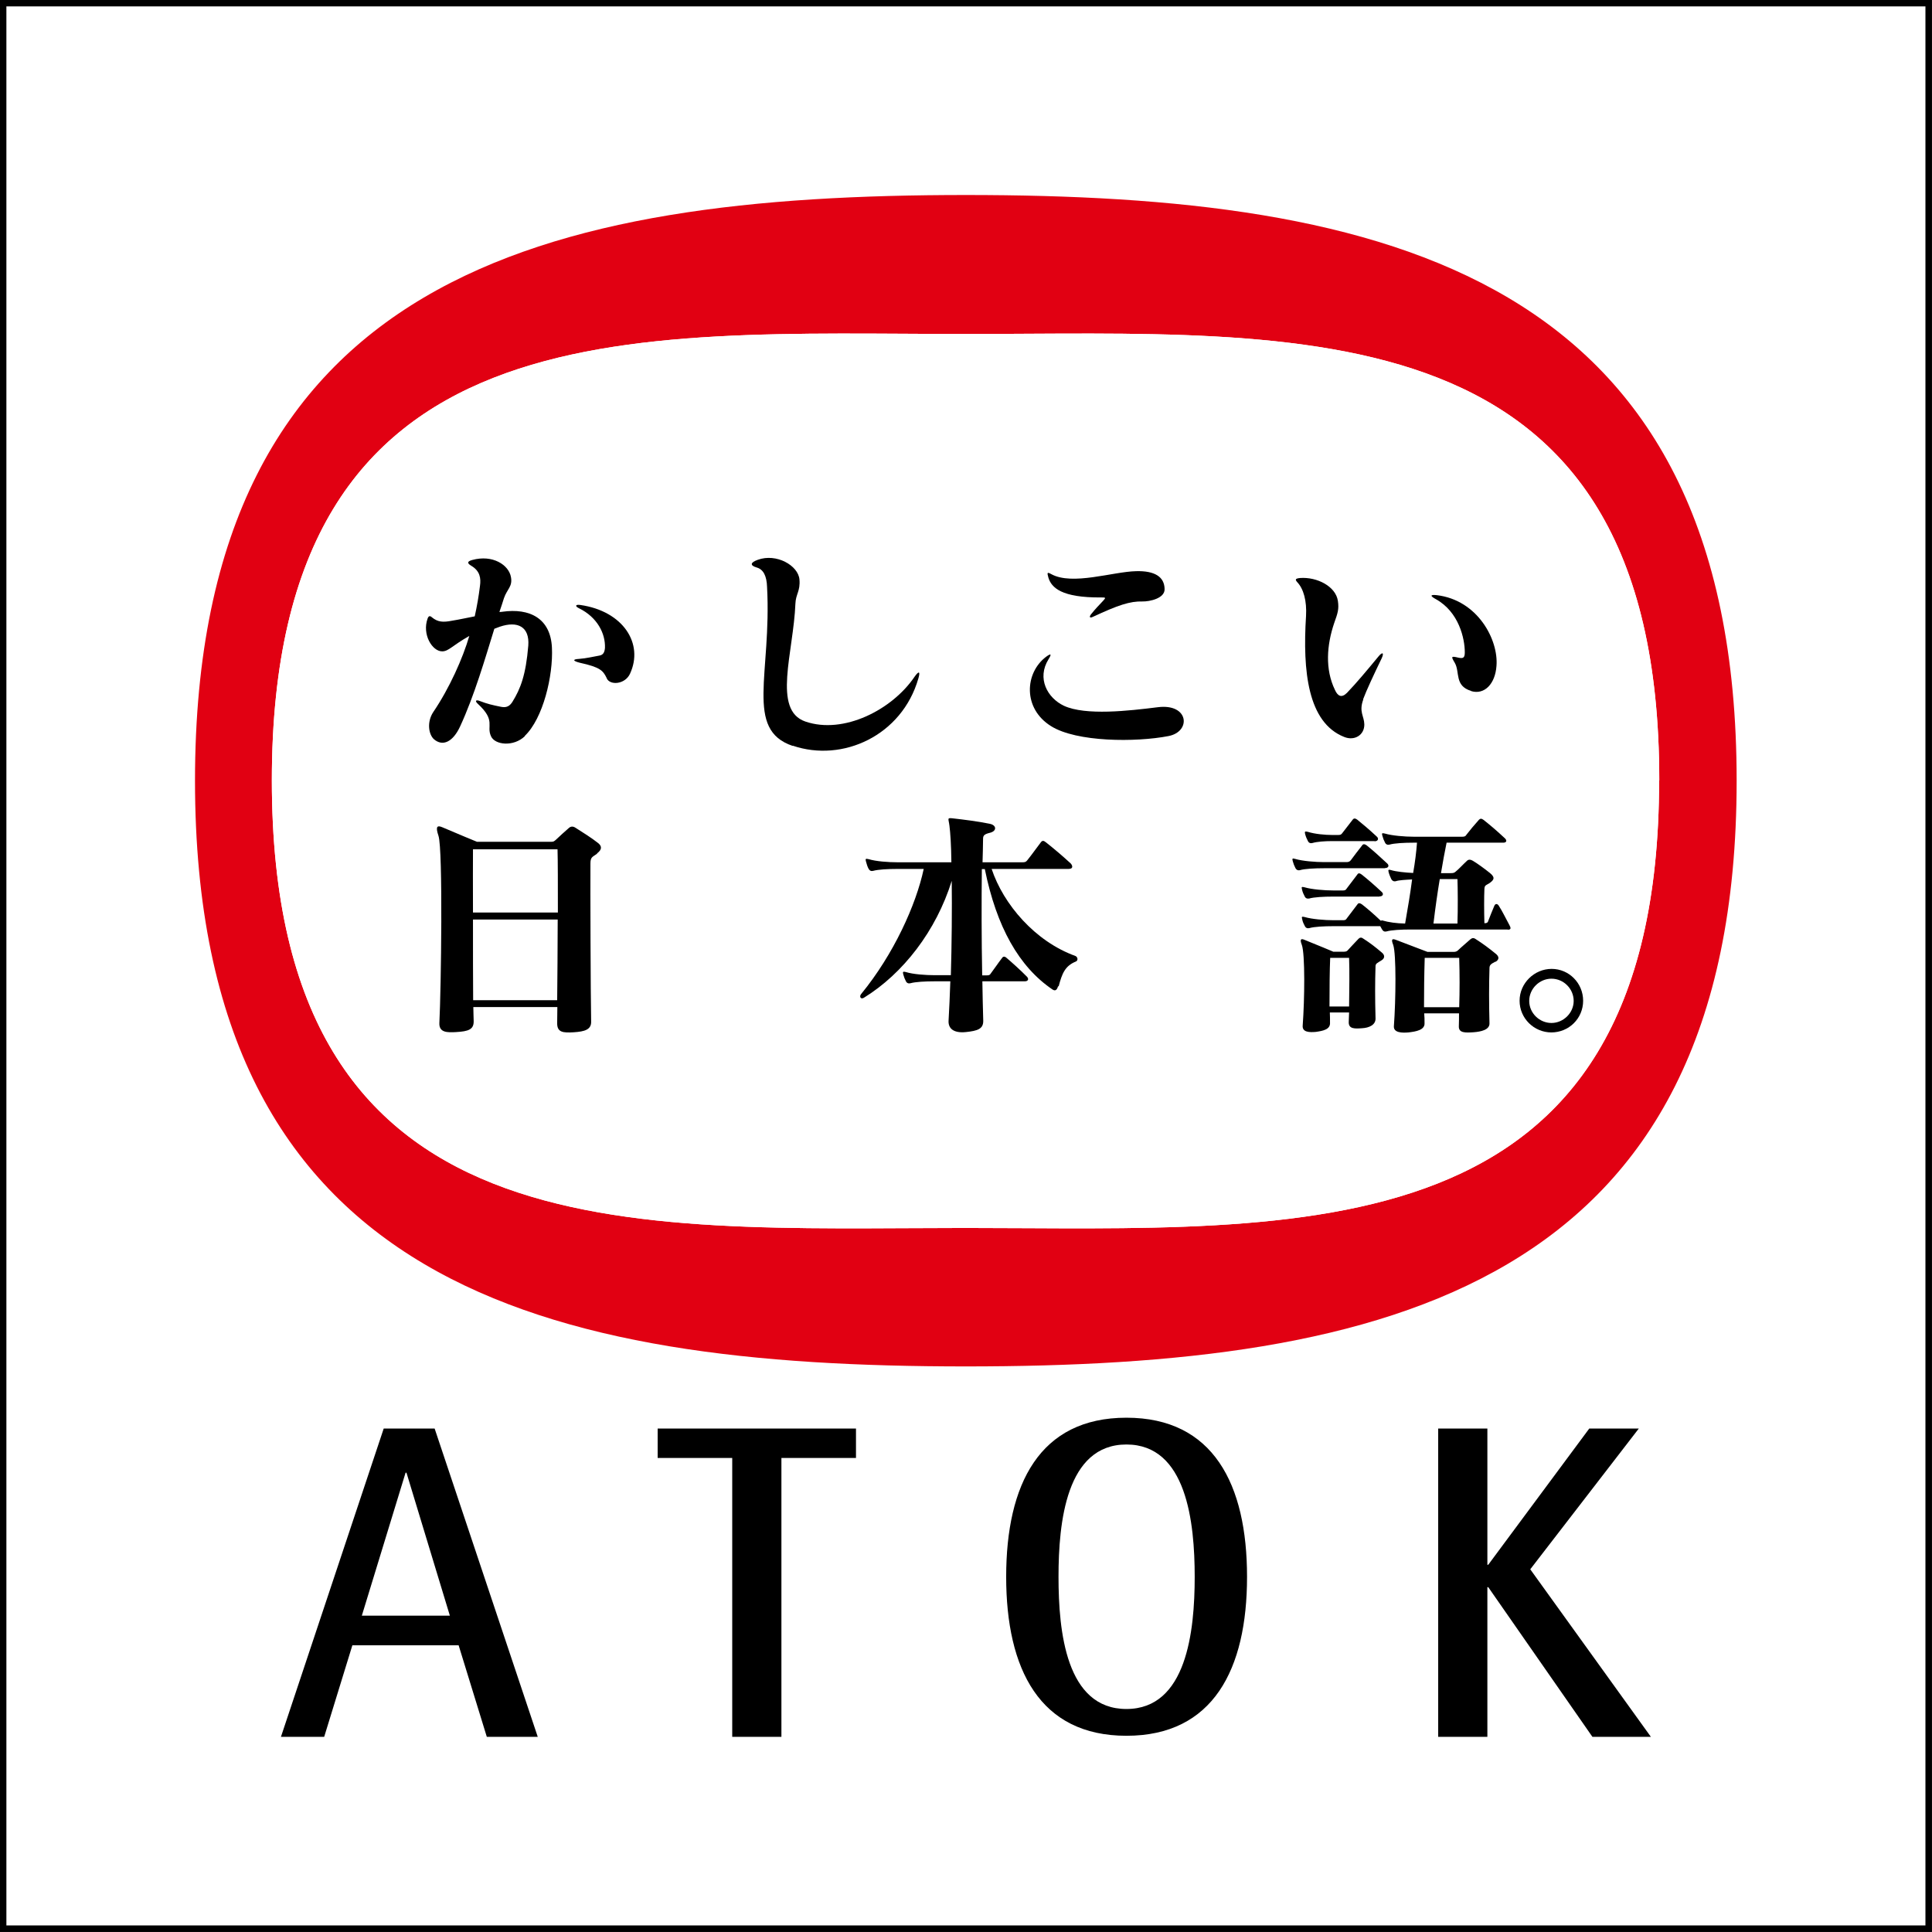 <?xml version="1.0" encoding="UTF-8"?>
<svg xmlns="http://www.w3.org/2000/svg" width="110.37" height="110.37" viewBox="0 0 110.37 110.37">
  <rect x="0" y="0" width="110.37" height="110.37" fill="#333333" stroke="none"/>
  <defs>
    <style>
      .cls-1, .cls-2 {
        fill: #fff;
      }

      .cls-3 {
        fill: none;
      }

      .cls-2 {
        stroke: #000;
        stroke-width: .37px;
      }

      .cls-4 {
        fill: #e10012;
      }
    </style>
  </defs>
  <g>
    <rect class="cls-2" x=".18" y=".18" width="110" height="110"/>
    <path class="cls-4" d="M11.14,44.6C11.14,15.61,31.32,11.14,55.18,11.14s44.03,4.47,44.03,33.46-20.18,33.46-44.03,33.46S11.14,73.59,11.14,44.6Zm83.65-.02c0-27.32-20.5-25.5-39.61-25.5s-39.65-1.82-39.65,25.5,20.5,25.57,39.61,25.57,39.64,1.75,39.64-25.57Z"/>
    <rect class="cls-3" x="11.14" y="11.14" width="88.08" height="88.08"/>
    <path class="cls-1" d="M94.79,44.58c0-27.32-20.5-25.5-39.61-25.5s-39.65-1.82-39.65,25.5,20.5,25.57,39.61,25.57,39.64,1.75,39.64-25.57Z"/>
    <path d="M34.66,38.74c-.21-.43-.36-.62-1.54-.88-.4-.1-.43-.2-.03-.22,.41-.03,.76-.12,1.16-.19,.22-.04,.29-.2,.31-.44,.03-.82-.44-1.75-1.48-2.26-.25-.12-.21-.23,.07-.19,2.45,.35,3.64,2.21,2.84,3.93-.28,.61-1.14,.68-1.33,.26Zm-4.67,3.31c-.65,.63-1.72,.51-1.94,.01-.28-.61,.3-.88-.75-1.85-.18-.16-.13-.26,.12-.16,.41,.16,.71,.23,1.21,.33,.34,.07,.51-.08,.64-.28,.47-.76,.77-1.54,.91-3.22,.08-1.08-.61-1.42-1.62-1.08-.11,.04-.21,.08-.32,.12-.52,1.68-1.14,3.82-1.96,5.59-.4,.86-.98,1.16-1.49,.72-.31-.28-.41-.99-.04-1.55,.93-1.37,1.69-3.08,2.06-4.35-.99,.56-1.18,.88-1.55,.88-.57,0-1.16-.97-.83-1.88,.06-.16,.14-.16,.25-.06,.33,.27,.63,.29,1.14,.19,.44-.07,.87-.17,1.3-.25,.13-.58,.23-1.16,.3-1.74,.06-.43,.01-.85-.5-1.15-.25-.15-.23-.25,.06-.33,1.16-.32,2.09,.28,2.21,.98,.1,.54-.22,.68-.4,1.2-.08,.25-.16,.51-.26,.79,.06,0,.1,0,.15-.01,1.6-.23,2.77,.39,2.85,2.04,.08,1.62-.51,4.06-1.55,5.05Z"/>
    <path d="M45.28,42.61c-2.76-.93-1.19-4.11-1.46-9.08-.02-.61-.2-1-.59-1.11-.41-.12-.36-.29,.06-.44,1.07-.39,2.31,.33,2.38,1.12,.06,.66-.21,.84-.23,1.38-.11,2.8-1.33,6.09,.57,6.74,2.19,.75,4.96-.68,6.23-2.55,.25-.36,.35-.33,.22,.1-.94,3.25-4.32,4.8-7.17,3.83Z"/>
    <path d="M65.27,34.36c-.72-.02-1.4,.21-2.84,.88-.18,.09-.22,0-.1-.15,.25-.31,.47-.54,.69-.77,.16-.18,.16-.19-.11-.19-2.27,.02-2.85-.56-3.02-1.14-.08-.29-.07-.32,.17-.19,1.2,.66,3.51-.14,4.84-.17,1.08-.03,1.62,.33,1.63,1.02,.02,.53-.85,.72-1.27,.71Zm-5.23,7.12c-1.62-1.01-1.5-3.04-.28-3.96,.3-.22,.32-.15,.14,.14-.68,1.09-.07,2.21,.88,2.66,1.24,.57,3.7,.29,5.37,.08,1.78-.22,1.91,1.4,.6,1.65-1.86,.36-5.25,.35-6.71-.57Z"/>
    <path d="M84.04,39.47c-.96-.29-.63-1.08-.93-1.6-.22-.37-.22-.4,.2-.3,.25,.05,.37,.04,.37-.3,0-.8-.34-2.31-1.65-3.04-.35-.19-.33-.27,.05-.23,2.34,.28,3.53,2.55,3.41,4.04-.07,1.02-.68,1.67-1.45,1.44Zm-6.16,.49c-.26,.71,.05,.94,.06,1.42,.01,.61-.56,.96-1.15,.72-2.08-.82-2.38-3.76-2.18-6.91,.05-.86-.14-1.55-.5-1.93-.12-.14-.14-.21,.16-.24,.97-.07,2.04,.48,2.16,1.31,.07,.47-.01,.7-.21,1.26-.43,1.27-.53,2.64,.04,3.82,.16,.36,.38,.48,.69,.17,.55-.57,1.18-1.33,1.8-2.08,.23-.28,.33-.21,.18,.11-.43,.89-.88,1.85-1.06,2.34Z"/>
    <path d="M34.11,48.77c-.26,.19-.38,.18-.38,.56-.01,1.27,.01,7.5,.04,9.02,.02,.48-.39,.58-.98,.62-.63,.04-.97,.01-.96-.53,0-.23,.01-.54,.01-.91h-4.8c0,.34,.02,.62,.02,.8,.01,.48-.29,.59-1.01,.63-.5,.03-.97,.03-.95-.51,.1-1.97,.21-9.89-.05-10.7-.2-.58-.04-.6,.22-.49,.81,.35,1.98,.83,1.98,.83h4.22c.17,0,.18-.03,.28-.11,.18-.17,.57-.53,.76-.69,.1-.08,.22-.1,.37,0,.4,.25,.96,.61,1.26,.85,.26,.19,.26,.39-.03,.61Zm-2.26-.25h-4.83c0,.65-.01,2.05,0,3.61h4.85c0-1.57,0-2.98-.02-3.61Zm-4.83,4.01c0,1.68,0,3.39,.01,4.61h4.8c.01-1.27,.03-2.96,.03-4.61h-4.85Z"/>
    <path d="M60.44,56.35c-.05,.18-.14,.29-.31,.18-1.92-1.3-3.2-3.58-3.87-6.88h-.17c-.02,1.83-.02,3.97,.02,6.07h.24c.1,0,.18,0,.23-.08,.17-.22,.43-.61,.67-.92,.05-.08,.14-.1,.25,0,.25,.21,.81,.71,1.17,1.08,.11,.12,.08,.26-.13,.26h-2.42c.01,.76,.03,1.52,.05,2.25,.01,.47-.32,.58-1,.65-.7,.07-1.01-.21-.98-.66,.04-.66,.07-1.42,.1-2.24h-.9c-.54,0-1.1,.03-1.38,.11-.11,.03-.21-.01-.26-.12-.06-.11-.11-.24-.15-.39-.04-.15-.01-.17,.15-.13,.41,.13,1.14,.18,1.65,.18h.92c.05-1.71,.07-3.82,.05-5.39-.89,2.86-2.78,5.3-5.02,6.68-.18,.11-.28-.07-.15-.22,1.85-2.26,3.13-5.08,3.57-7.14h-1.51c-.54,0-1.1,.03-1.38,.11-.11,.03-.2-.01-.26-.12-.06-.11-.11-.26-.15-.42-.04-.15-.02-.17,.15-.13,.42,.13,1.14,.18,1.65,.18h3.08c-.01-.97-.06-1.7-.11-2.08-.05-.42-.16-.47,.19-.43,.61,.07,1.43,.17,2.11,.31,.4,.08,.41,.41,.03,.51-.33,.08-.41,.15-.41,.35-.01,.41-.01,.87-.03,1.34h2.27c.14,0,.21-.01,.29-.12,.25-.31,.51-.68,.77-1.02,.08-.11,.16-.11,.29,0,.47,.37,.93,.76,1.41,1.2,.1,.1,.19,.32-.12,.32h-4.39c.67,2.02,2.48,4.14,4.78,4.97,.12,.04,.19,.25,.03,.32-.62,.25-.79,.69-.98,1.41Z"/>
    <path d="M78.52,48.05h-2.43c-.39,0-.85,.03-1.12,.11-.11,.03-.21-.01-.26-.13-.06-.11-.11-.23-.15-.38-.04-.15-.01-.17,.15-.13,.41,.13,1.01,.18,1.38,.18h.33c.1,0,.18,0,.24-.08,.17-.22,.39-.5,.62-.8,.06-.08,.14-.08,.25,0,.34,.28,.66,.54,1.12,.97,.13,.11,.08,.27-.12,.27Zm.59,1.55h-3.47c-.54,0-1.11,.03-1.38,.11-.11,.03-.21-.02-.26-.13-.06-.11-.11-.24-.15-.39-.04-.15-.02-.17,.15-.12,.41,.12,1.13,.18,1.65,.18h1.27c.1,0,.18-.02,.25-.11,.18-.25,.43-.57,.65-.85,.05-.08,.14-.08,.25,0,.35,.28,.72,.61,1.18,1.04,.12,.11,.08,.26-.13,.26Zm7,3.5h-5.52c-.54,0-1.11,.03-1.38,.11-.11,.03-.2-.01-.26-.12-.03-.07-.07-.11-.1-.18h-2.67c-.54,0-1.11,.03-1.38,.11-.11,.03-.21-.01-.26-.12-.06-.11-.12-.23-.15-.39-.04-.15-.02-.16,.15-.12,.41,.12,1.13,.18,1.65,.18h.5c.1,0,.18,0,.23-.08,.17-.22,.39-.52,.63-.83,.05-.08,.13-.08,.25,0,.33,.26,.66,.54,1.08,.94,.03,0,.05-.03,.08-.02,.37,.11,.82,.17,1.31,.18,.16-.91,.29-1.68,.4-2.52-.38,.02-.76,.04-.93,.1-.11,.03-.21-.02-.26-.12-.05-.11-.11-.24-.15-.39-.04-.15-.01-.17,.15-.12,.26,.08,.79,.14,1.25,.16,.11-.63,.18-1.2,.22-1.73h-.19c-.54,0-1.11,.03-1.38,.11-.11,.03-.21-.01-.26-.12-.06-.11-.11-.24-.15-.39-.04-.15-.02-.16,.15-.12,.41,.12,1.13,.18,1.65,.18h2.74c.1,0,.2,0,.26-.11,.19-.25,.47-.58,.72-.86,.07-.07,.14-.08,.25,0,.36,.28,.76,.62,1.22,1.05,.13,.11,.13,.26-.08,.26h-3.24c-.11,.55-.22,1.12-.32,1.74h.55c.16,0,.21-.02,.28-.08,.2-.16,.41-.4,.65-.62,.08-.08,.18-.1,.35,0,.21,.12,.68,.46,.95,.68,.3,.24,.3,.39-.04,.61-.2,.12-.25,.11-.26,.33-.02,.42-.02,1.26,0,1.94,.11,0,.17-.02,.2-.08,.12-.32,.25-.63,.37-.92,.07-.15,.19-.1,.25,0,.21,.32,.38,.69,.61,1.11,.07,.13,.12,.26-.08,.26Zm-7.31-1.88h-2.63c-.54,0-1.11,.03-1.38,.11-.11,.02-.21-.01-.26-.13-.06-.11-.12-.24-.15-.39-.04-.15-.02-.16,.15-.12,.41,.12,1.13,.18,1.65,.18h.5c.1,0,.18,0,.23-.08,.17-.22,.39-.52,.63-.83,.05-.09,.13-.09,.25,0,.34,.27,.69,.57,1.14,.99,.13,.11,.08,.26-.12,.26Zm.11,3.65c-.22,.14-.33,.17-.33,.33-.03,.96-.03,1.8,0,2.95,.03,.4-.37,.57-.77,.59-.41,.03-.77,.05-.76-.35,0-.18,.02-.38,.02-.55h-1.1c.01,.19,.01,.39,.01,.57,.03,.4-.39,.48-.81,.54-.35,.03-.79,.03-.75-.37,.11-1.47,.14-4.08-.05-4.6-.13-.34-.04-.37,.15-.29,.73,.29,1.65,.68,1.65,.68h.59c.13,0,.19-.03,.23-.08,.23-.24,.39-.43,.61-.65,.1-.1,.18-.1,.31,0,.4,.26,.63,.44,1.01,.76,.21,.16,.2,.35-.01,.47Zm6.51,.07c-.28,.14-.33,.21-.33,.38-.03,.95-.03,1.98,0,3.12,.03,.4-.51,.5-.91,.53-.47,.03-.86,.05-.84-.35,.01-.24,.01-.5,.01-.73h-1.99c.02,.18,.02,.36,.02,.55,.03,.4-.48,.49-.92,.54-.34,.03-.87,.03-.83-.37,.11-1.47,.14-4.12-.04-4.63-.14-.35-.04-.36,.15-.29,.76,.29,1.81,.69,1.81,.69h1.49c.12,0,.18-.03,.24-.08,.23-.22,.5-.44,.72-.64,.1-.08,.18-.1,.32,0,.39,.25,.73,.5,1.12,.82,.21,.16,.22,.34-.01,.47Zm-2.16-4.72h-1.01c-.13,.78-.25,1.62-.36,2.54h1.37c.03-.79,.02-2.08,0-2.54Zm-6.19,4.5h-1.08c-.03,.65-.04,1.76-.04,2.78h1.12c.01-1.01,.03-1.99,0-2.78Zm6.28,0h-1.96c-.03,.96-.04,1.9-.04,2.82h2.01c.03-.94,.03-1.87,0-2.82Z"/>
    <path d="M88.63,58.98c-1,0-1.82-.81-1.82-1.81s.84-1.82,1.83-1.82,1.8,.81,1.8,1.82-.81,1.81-1.82,1.81Zm0-3.07c-.68,0-1.27,.57-1.27,1.27s.59,1.26,1.27,1.26,1.27-.57,1.27-1.26-.57-1.27-1.27-1.27Z"/>
    <path d="M21.92,81.61h2.91l5.89,17.61h-2.91l-1.61-5.23h-6.07l-1.61,5.23h-2.47l5.87-17.61Zm-1.25,10.69h5.03l-2.48-8.17h-.05l-2.5,8.17Zm21.16-9.01h-4.26v-1.68h11.33v1.68h-4.26v15.93h-2.81v-15.93Zm15.65,6.79c0-5.29,1.91-9.09,6.87-9.09s6.89,3.8,6.89,9.09-1.94,9.08-6.89,9.08-6.87-3.8-6.87-9.08Zm6.87,7.55c3.44,0,3.9-4.44,3.9-7.55s-.46-7.56-3.9-7.56-3.88,4.44-3.88,7.56,.43,7.55,3.88,7.55Zm17.81-16.02h2.81v7.78h.05l5.77-7.78h2.83l-6.2,8.04,6.89,9.57h-3.34l-5.95-8.55h-.05v8.55h-2.81v-17.61Z"/>
  </g>
</svg>